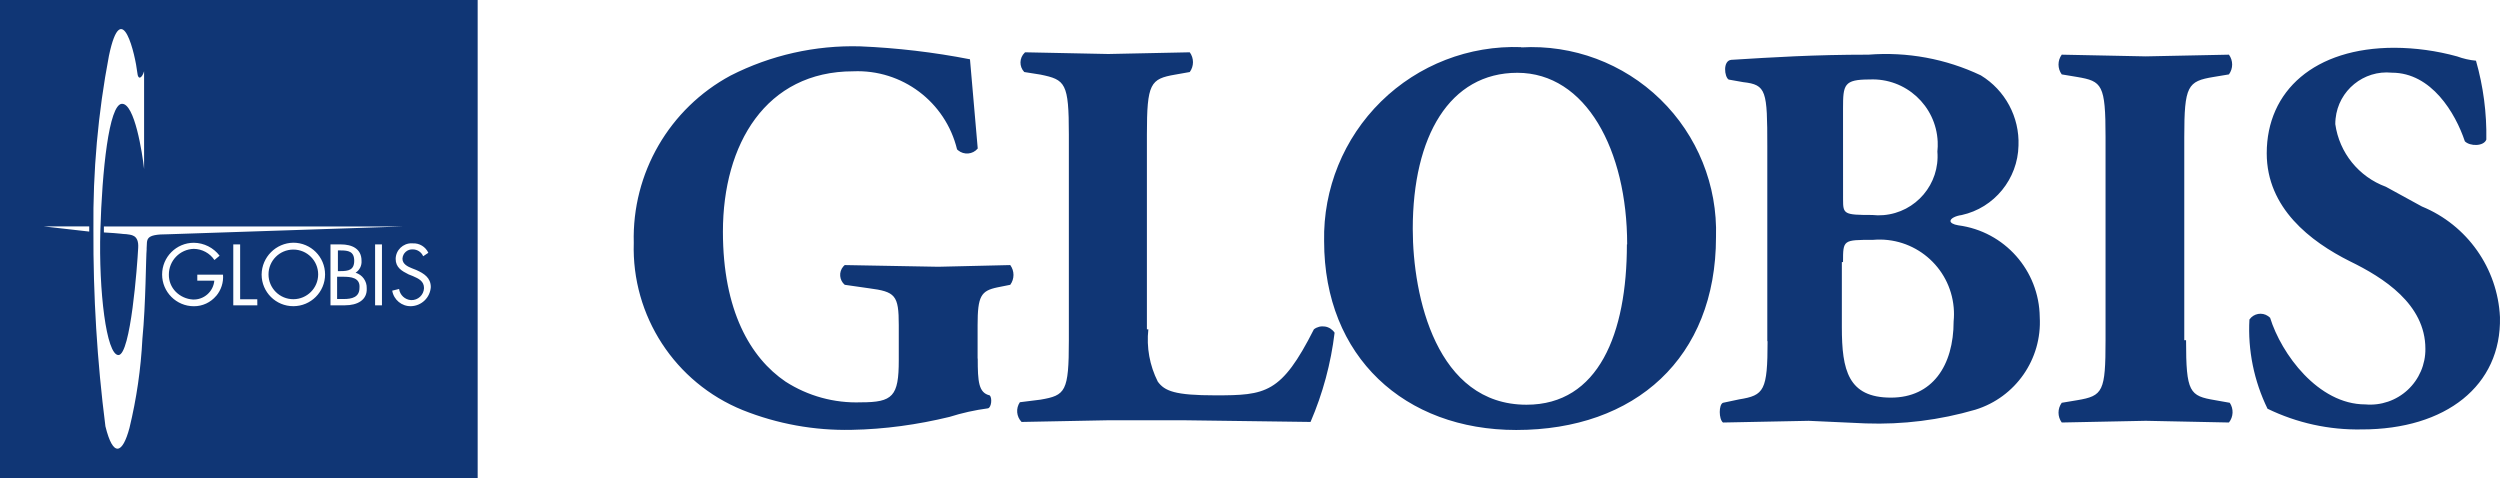 <?xml version="1.0" encoding="utf-8"?>
<!-- Generator: Adobe Illustrator 14.0.0, SVG Export Plug-In . SVG Version: 6.00 Build 43363)  -->
<!DOCTYPE svg PUBLIC "-//W3C//DTD SVG 1.1//EN" "http://www.w3.org/Graphics/SVG/1.1/DTD/svg11.dtd">
<svg version="1.1" id="レイヤー_1" xmlns="http://www.w3.org/2000/svg" xmlns:xlink="http://www.w3.org/1999/xlink" x="0px"
	 y="0px" width="462.996px" height="88.605px" viewBox="46.68 137.654 462.996 88.605"
	 enable-background="new 46.68 137.654 462.996 88.605" xml:space="preserve">
<path fill="#103675" d="M227.755,204.049c0,4.299,0.158,6.351,2.223,6.83c0.48,0.479,0.316,2.223-0.316,2.396
	c-2.422,0.322-4.813,0.854-7.146,1.59c-5.925,1.438-11.998,2.283-18.105,2.396c-6.9,0.15-13.76-1.092-20.169-3.653
	c-12.56-5.087-20.615-17.457-20.188-30.997c-0.35-12.886,6.592-24.867,17.947-30.971c7.419-3.772,15.666-5.632,23.986-5.402
	c6.828,0.286,13.625,1.087,20.332,2.396l1.437,16.523c-0.914,1.099-2.545,1.245-3.643,0.331c-0.066-0.055-0.129-0.11-0.188-0.175
	c-2.136-8.8-10.188-14.838-19.22-14.454c-16.198,0-24.14,13.508-24.14,29.694c0,14.605,5.077,23.351,11.6,27.779
	c4.159,2.673,9.035,4.01,13.975,3.83c5.876,0,6.993-1.103,6.993-7.781v-6.515c0-5.559-0.637-6.192-5.556-6.83l-4.455-0.637
	c-1-0.854-1.134-2.366-0.28-3.375c0.084-0.104,0.178-0.194,0.28-0.279l17.315,0.313l13.344-0.313c0.795,1.09,0.795,2.563,0,3.653
	l-2.395,0.479c-3.018,0.637-3.654,1.6-3.654,6.991v6.192l0.032-0.015L227.755,204.049L227.755,204.049z M259.353,198.643
	c-0.37,3.33,0.238,6.696,1.748,9.688c1.271,1.75,3.175,2.54,10.644,2.54c9.373,0,12.229-0.315,18.268-12.229
	c0.584-0.449,1.323-0.633,2.062-0.514c0.727,0.116,1.368,0.535,1.77,1.147c-0.686,5.692-2.186,11.26-4.454,16.523l-23.66-0.314
	h-13.659l-16.197,0.314c-0.959-0.985-1.092-2.515-0.316-3.652l3.832-0.479c4.607-0.795,5.24-1.438,5.24-10.961v-38.121
	c0-9.58-0.637-10.164-5.24-11.112l-3.018-0.479c-0.967-1.017-0.93-2.621,0.086-3.591c0.021-0.021,0.045-0.043,0.068-0.063
	l15.408,0.315l15.087-0.315c0.795,1.088,0.795,2.566,0,3.654l-2.698,0.479c-4.609,0.796-5.24,1.602-5.24,11.112v36.056
	L259.353,198.643L259.353,198.643z M347.979,182.914c0,16.521-5.24,29.694-18.584,29.694c-16.678,0-21.074-20-21.074-32.567
	c0-17.148,6.83-28.906,19.379-28.906c12.701,0.015,20.328,14.308,20.328,31.781L347.979,182.914L347.979,182.914z M328.439,146.384
	c-9.687-0.358-19.088,3.286-25.998,10.077c-6.918,6.806-10.729,16.159-10.537,25.862c0,21.441,14.931,34.964,35.576,34.964
	c22.033,0,37-13.345,37-35.729c0.299-9.567-3.438-18.822-10.297-25.5c-6.861-6.679-16.209-10.172-25.771-9.627l0.015-0.047H328.439
	L328.439,146.384z M388.006,157.768c0-4.453,0.158-5.396,4.926-5.396c6.658-0.304,12.301,4.852,12.604,11.51
	c0.029,0.611,0.01,1.226-0.055,1.834c0.488,6.009-3.98,11.279-9.988,11.779c-0.693,0.058-1.399,0.05-2.084-0.027
	c-5.24,0-5.397-0.158-5.397-2.874L388.006,157.768L388.006,157.768z M374.031,200.81c0,9.199-0.639,10.063-5.239,10.801l-3.019,0.64
	c-0.795,0.314-0.795,3.018,0,3.652l15.883-0.314l10.537,0.479c6.869,0.242,13.731-0.614,20.332-2.543
	c7.438-2.3,12.354-9.373,11.912-17.146c-0.1-8.635-6.531-15.88-15.095-16.998c-0.959-0.158-1.438-0.479-1.438-0.795
	c0-0.479,0.959-0.959,2.061-1.103c6.063-1.326,10.406-6.706,10.537-12.864c0.207-5.279-2.463-10.26-6.975-13.009
	c-6.48-3.075-13.654-4.396-20.809-3.832c-10.16,0-17.627,0.479-25.41,0.957c-1.604,0.158-1.271,3.177-0.48,3.654l2.699,0.479
	c4.301,0.479,4.455,1.601,4.455,11.899v36.104L374.031,200.81L374.031,200.81z M388.006,186.204c0-4.13,0-4.13,5.559-4.13
	c7.6-0.658,14.275,4.955,14.938,12.549c0.074,0.845,0.07,1.693-0.014,2.539c0,8.258-3.977,14.131-11.602,14.131
	c-7.938,0-9.1-5.076-9.1-13.027v-12.078h0.2L388.006,186.204z M451.535,200.658c0,9.699,0.638,10.317,5.398,11.111l2.697,0.479
	c0.743,1.123,0.682,2.6-0.154,3.652l-15.4-0.314l-15.565,0.314c-0.795-1.087-0.795-2.564,0-3.652l2.873-0.479
	c4.768-0.798,5.239-1.601,5.239-11.111v-37.646c0-9.699-0.637-10.321-5.239-11.101l-2.873-0.479c-0.795-1.087-0.795-2.565,0-3.653
	l15.565,0.315l15.4-0.315c0.793,1.089,0.793,2.564,0,3.653l-2.875,0.479c-4.768,0.795-5.398,1.601-5.398,11.101v37.646h0.33H451.535
	z M484.096,217.182c-6.045,0.125-12.031-1.188-17.474-3.832c-2.5-5.129-3.666-10.817-3.352-16.521
	c0.781-1.13,2.334-1.409,3.465-0.627v0.001c0.133,0.102,0.254,0.194,0.365,0.301c2.061,6.67,8.895,16.045,17.627,16.045
	c2.879,0.258,5.73-0.717,7.854-2.683c2.117-1.968,3.31-4.733,3.275-7.625c0-8.259-7.783-13.182-13.979-16.198
	c-7.304-3.654-15.404-9.85-15.404-20c0-11.602,8.893-19.542,23.656-19.542c3.92,0.021,7.817,0.559,11.6,1.6
	c1.125,0.415,2.303,0.685,3.496,0.795c1.355,4.749,2.004,9.675,1.916,14.612c-0.48,1.271-3.021,1.271-3.977,0.316
	c-1.75-5.239-6.191-12.707-13.507-12.707c-5.235-0.526-9.909,3.292-10.436,8.526v0.001c-0.035,0.333-0.053,0.668-0.051,1
	c0.741,5.298,4.352,9.757,9.371,11.602l6.674,3.653c8.387,3.447,14.02,11.437,14.453,20.488
	c0.289,12.69-10.027,20.797-25.595,20.797l0.015,0.018v-0.02H484.096z M110.212,188.902h-1.1v4.128h1.27
	c1.436,0,2.874-0.314,2.874-2.062c0.167-1.905-1.6-2.061-3.032-2.061V188.9L110.212,188.902L110.212,188.902z M112.28,185.948
	c0-1.75-1.112-1.916-2.54-1.916h-0.48v3.829h0.48C111.176,187.862,112.28,187.684,112.28,185.948L112.28,185.948z M100.996,183.875
	c-2.539,0.006-4.593,2.065-4.589,4.604c0.005,2.54,2.068,4.596,4.608,4.588c2.531-0.008,4.582-2.059,4.588-4.588
	c0.004-2.538-2.049-4.602-4.588-4.604H100.996z M46.68,137.654v88.605h88.463v-88.605H46.68z M63.204,180.541l-8.42-0.957h8.42
	V180.541z M73.847,183.717c-0.158,1.601-0.158,10.164-0.794,16.676c-0.281,5.57-1.083,11.104-2.396,16.521
	c-1.27,4.767-3.018,5.558-4.454-0.315c-1.537-12.063-2.28-24.211-2.222-36.371c-0.113-10.815,0.85-21.617,2.874-32.243
	c2.395-11.438,4.924,0.157,5.24,3.02c0.158,1.75,0.958,0.958,1.27-0.158v18.104c-0.316-2.874-1.75-12.229-4.13-12.069
	c-2.38,0.157-3.654,12.398-3.97,23.502c-0.316,11.103,1.1,23.026,3.353,23.026c2.253,0,3.497-16.68,3.654-19.854
	c0.158-2.539-1.436-2.395-2.222-2.539c-0.638,0-1.1-0.157-4.13-0.314V179.6h55.272l-43.36,1.438c-4.47-0.011-3.85,0.941-4,2.689
	l0.003-0.01H73.847z M86.712,192.451c-1.022,1.223-2.536,1.926-4.128,1.917c-3.245,0-5.877-2.628-5.881-5.873
	c0-3.243,2.629-5.877,5.874-5.88c1.88,0.022,3.637,0.906,4.773,2.396l-0.958,0.795c-0.86-1.276-2.293-2.049-3.832-2.063
	c-2.573,0.077-4.616,2.189-4.607,4.767c-0.02,1.188,0.438,2.33,1.27,3.176c0.846,0.854,1.977,1.363,3.174,1.438
	c2.045,0.082,3.794-1.457,3.972-3.495h-3.152v-1.103h4.763c0.114,1.431-0.342,2.847-1.268,3.938V192.451z M94.337,194.201h-4.454
	v-11.283h1.27v10.164h3.175L94.337,194.201L94.337,194.201z M101.007,194.359c-3.236,0.01-5.867-2.606-5.875-5.846
	c0-0.002,0-0.002,0-0.004v-0.028c0.048-3.228,2.65-5.828,5.875-5.877c3.247,0,5.876,2.63,5.876,5.877
	C106.883,191.727,104.253,194.358,101.007,194.359L101.007,194.359z M110.587,194.201h-2.702v-11.283h1.917
	c2.06,0,3.832,0.795,3.832,3.018c0.073,0.9-0.355,1.748-1.1,2.226c1.26,0.38,2.106,1.559,2.063,2.873
	c0.124,2.203-1.758,3.161-4.004,3.161l0.005,0.012L110.587,194.201z M117.417,194.201h-1.27v-11.283h1.27V194.201L117.417,194.201z
	 M122.817,194.359c-1.722,0.056-3.218-1.176-3.497-2.875l1.27-0.313c0.156,1.129,1.084,1.991,2.222,2.063
	c1.274,0.049,2.346-0.944,2.395-2.222c0-1.271-0.958-1.752-2.06-2.226l-0.795-0.315c-1.27-0.637-2.395-1.271-2.395-2.875
	c0.025-1.616,1.357-2.907,2.976-2.883c0,0,0.001,0,0.002,0c0.066,0.001,0.132,0.004,0.198,0.01c1.226-0.062,2.364,0.634,2.874,1.748
	l-0.958,0.64c-0.322-0.771-1.08-1.271-1.916-1.271c-0.989-0.063-1.844,0.683-1.913,1.67c-0.001,0.026-0.003,0.051-0.003,0.078
	c0,0.957,0.958,1.438,1.75,1.75l0.795,0.313c1.437,0.64,2.7,1.438,2.7,3.176C126.335,192.767,124.759,194.295,122.817,194.359
	L122.817,194.359z"/>
</svg>
